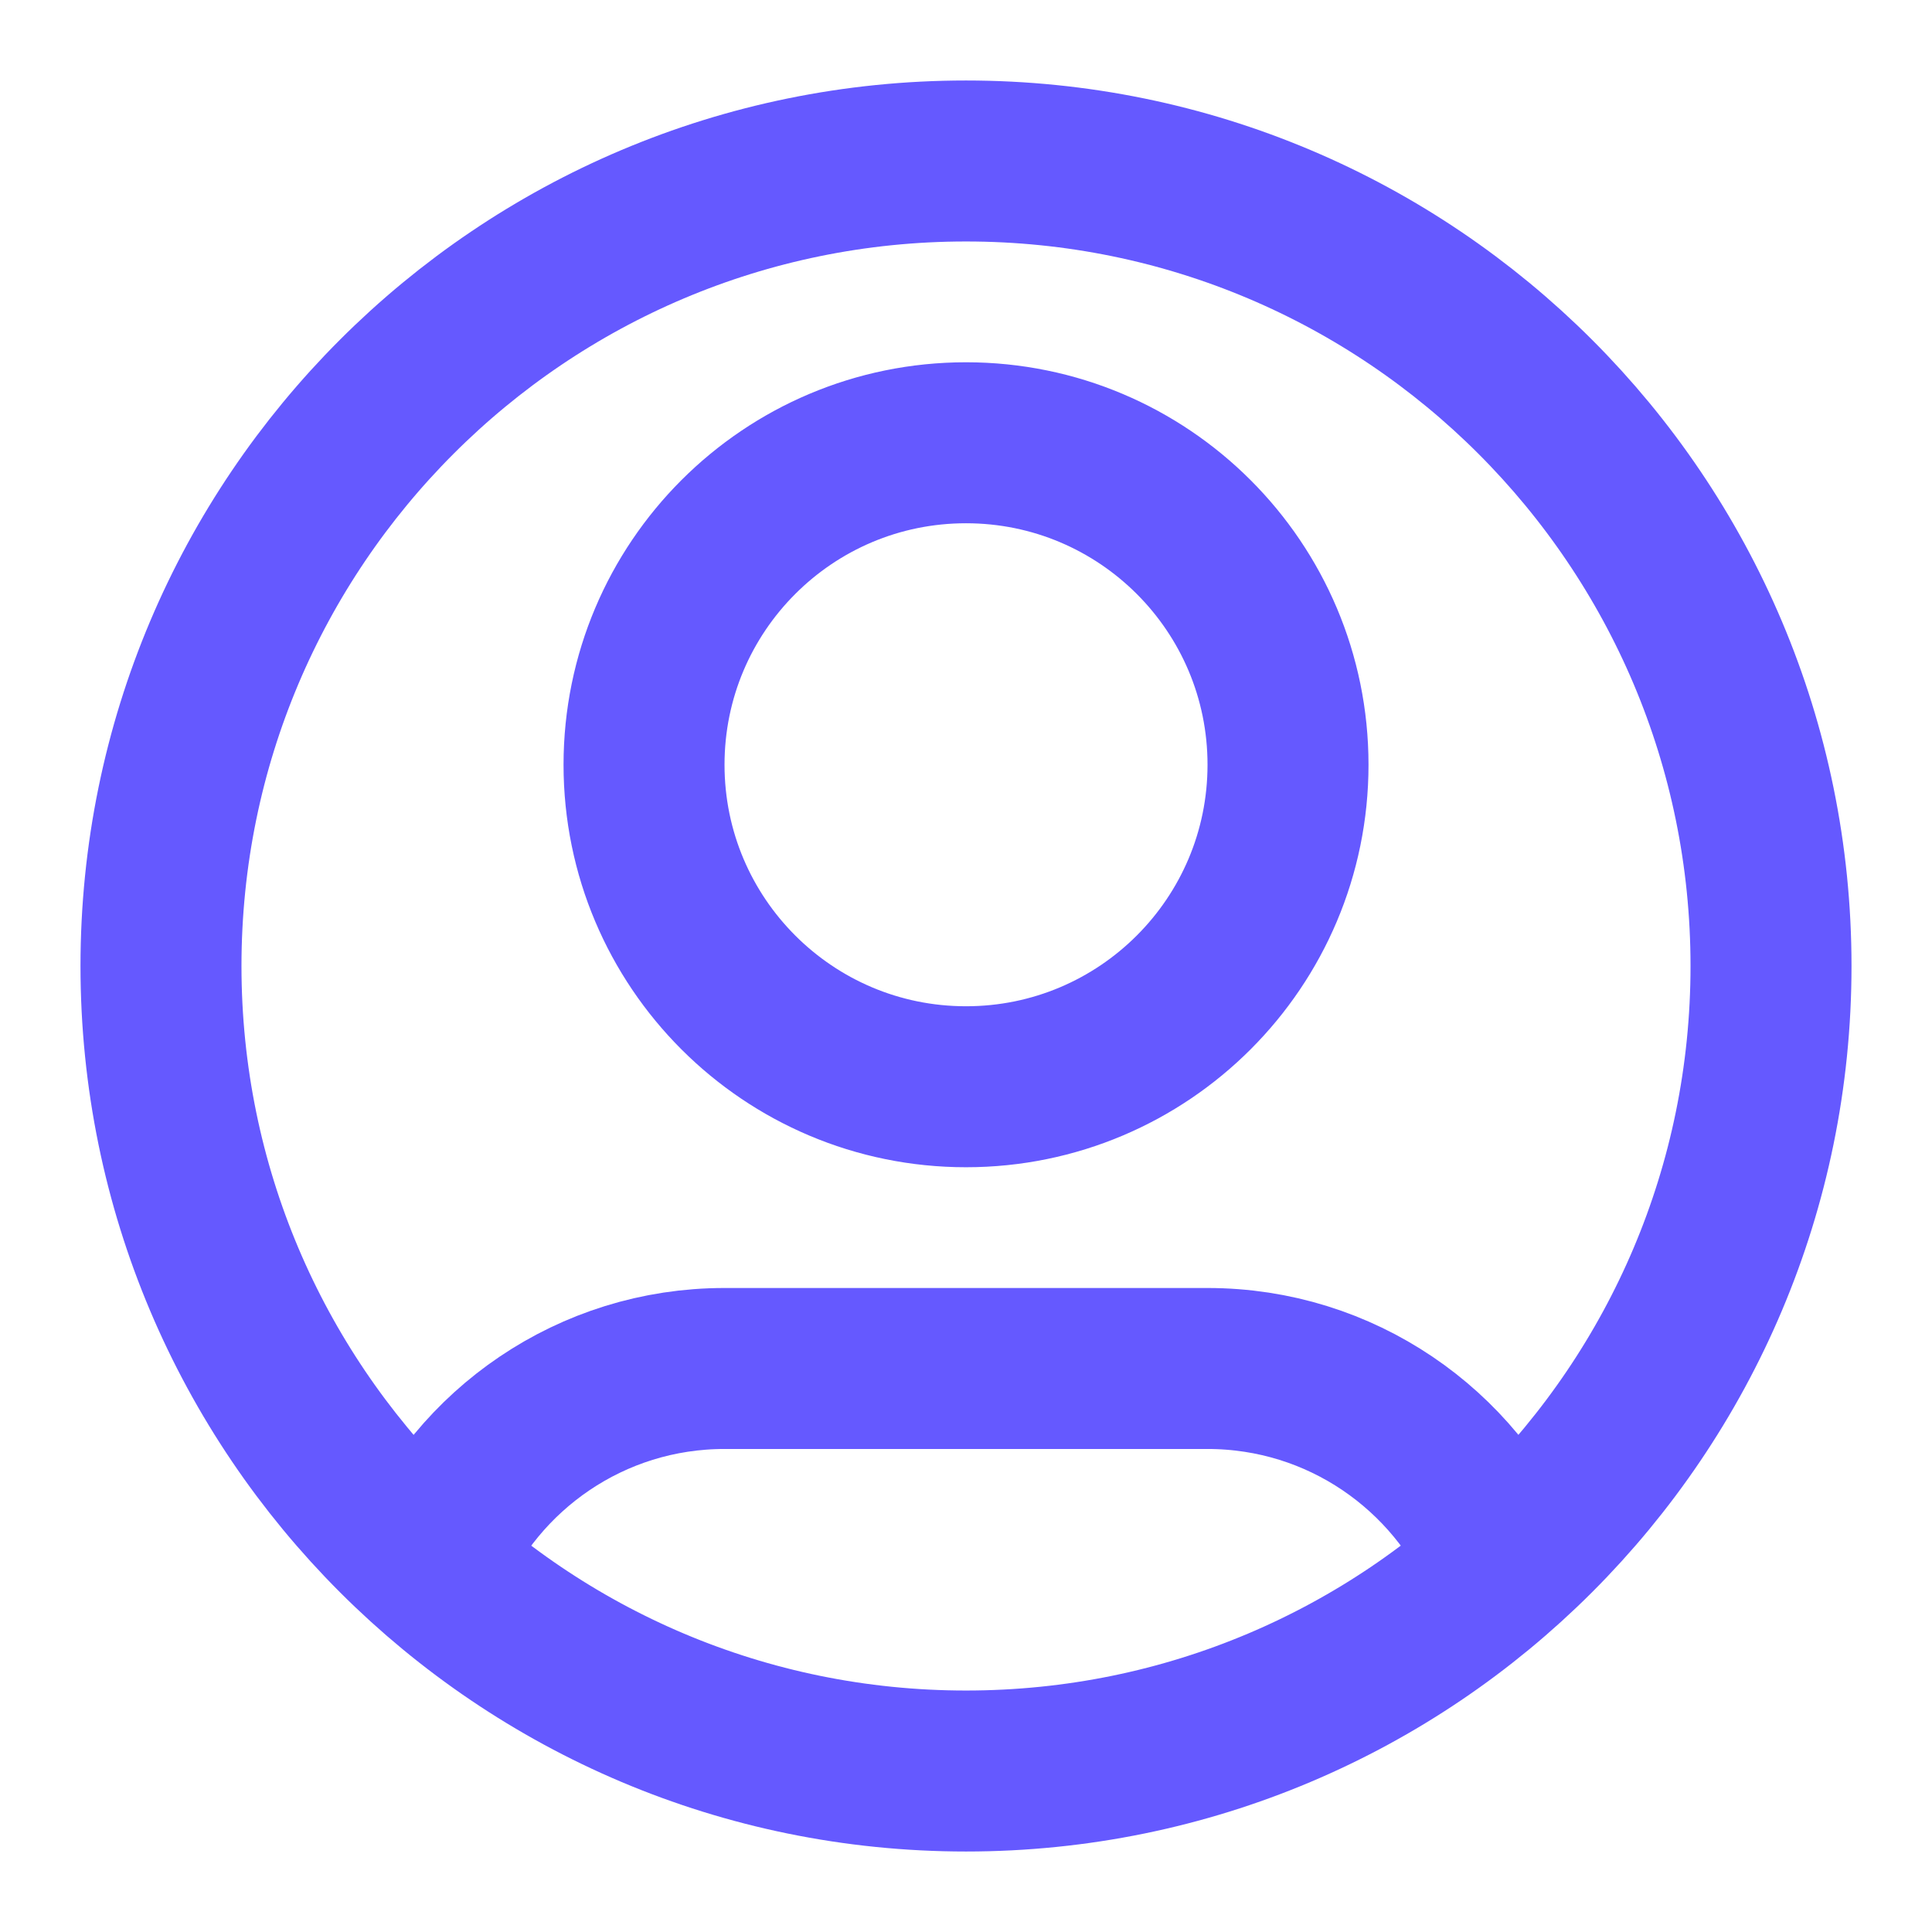<svg width="40" height="40" viewBox="0 0 40 40" fill="none" xmlns="http://www.w3.org/2000/svg">
<path d="M8.861 32.397C9.875 30.009 12.242 28.333 15 28.333H25C27.759 28.333 30.126 30.009 31.14 32.397M26.667 15.833C26.667 19.515 23.682 22.5 20 22.5C16.318 22.5 13.334 19.515 13.334 15.833C13.334 12.151 16.318 9.167 20 9.167C23.682 9.167 26.667 12.151 26.667 15.833ZM36.667 20C36.667 29.205 29.205 36.667 20 36.667C10.795 36.667 3.333 29.205 3.333 20C3.333 10.795 10.795 3.333 20 3.333C29.205 3.333 36.667 10.795 36.667 20Z" stroke="#6559FF" stroke-width="3.333" stroke-linecap="round" stroke-linejoin="round"/>
</svg>
